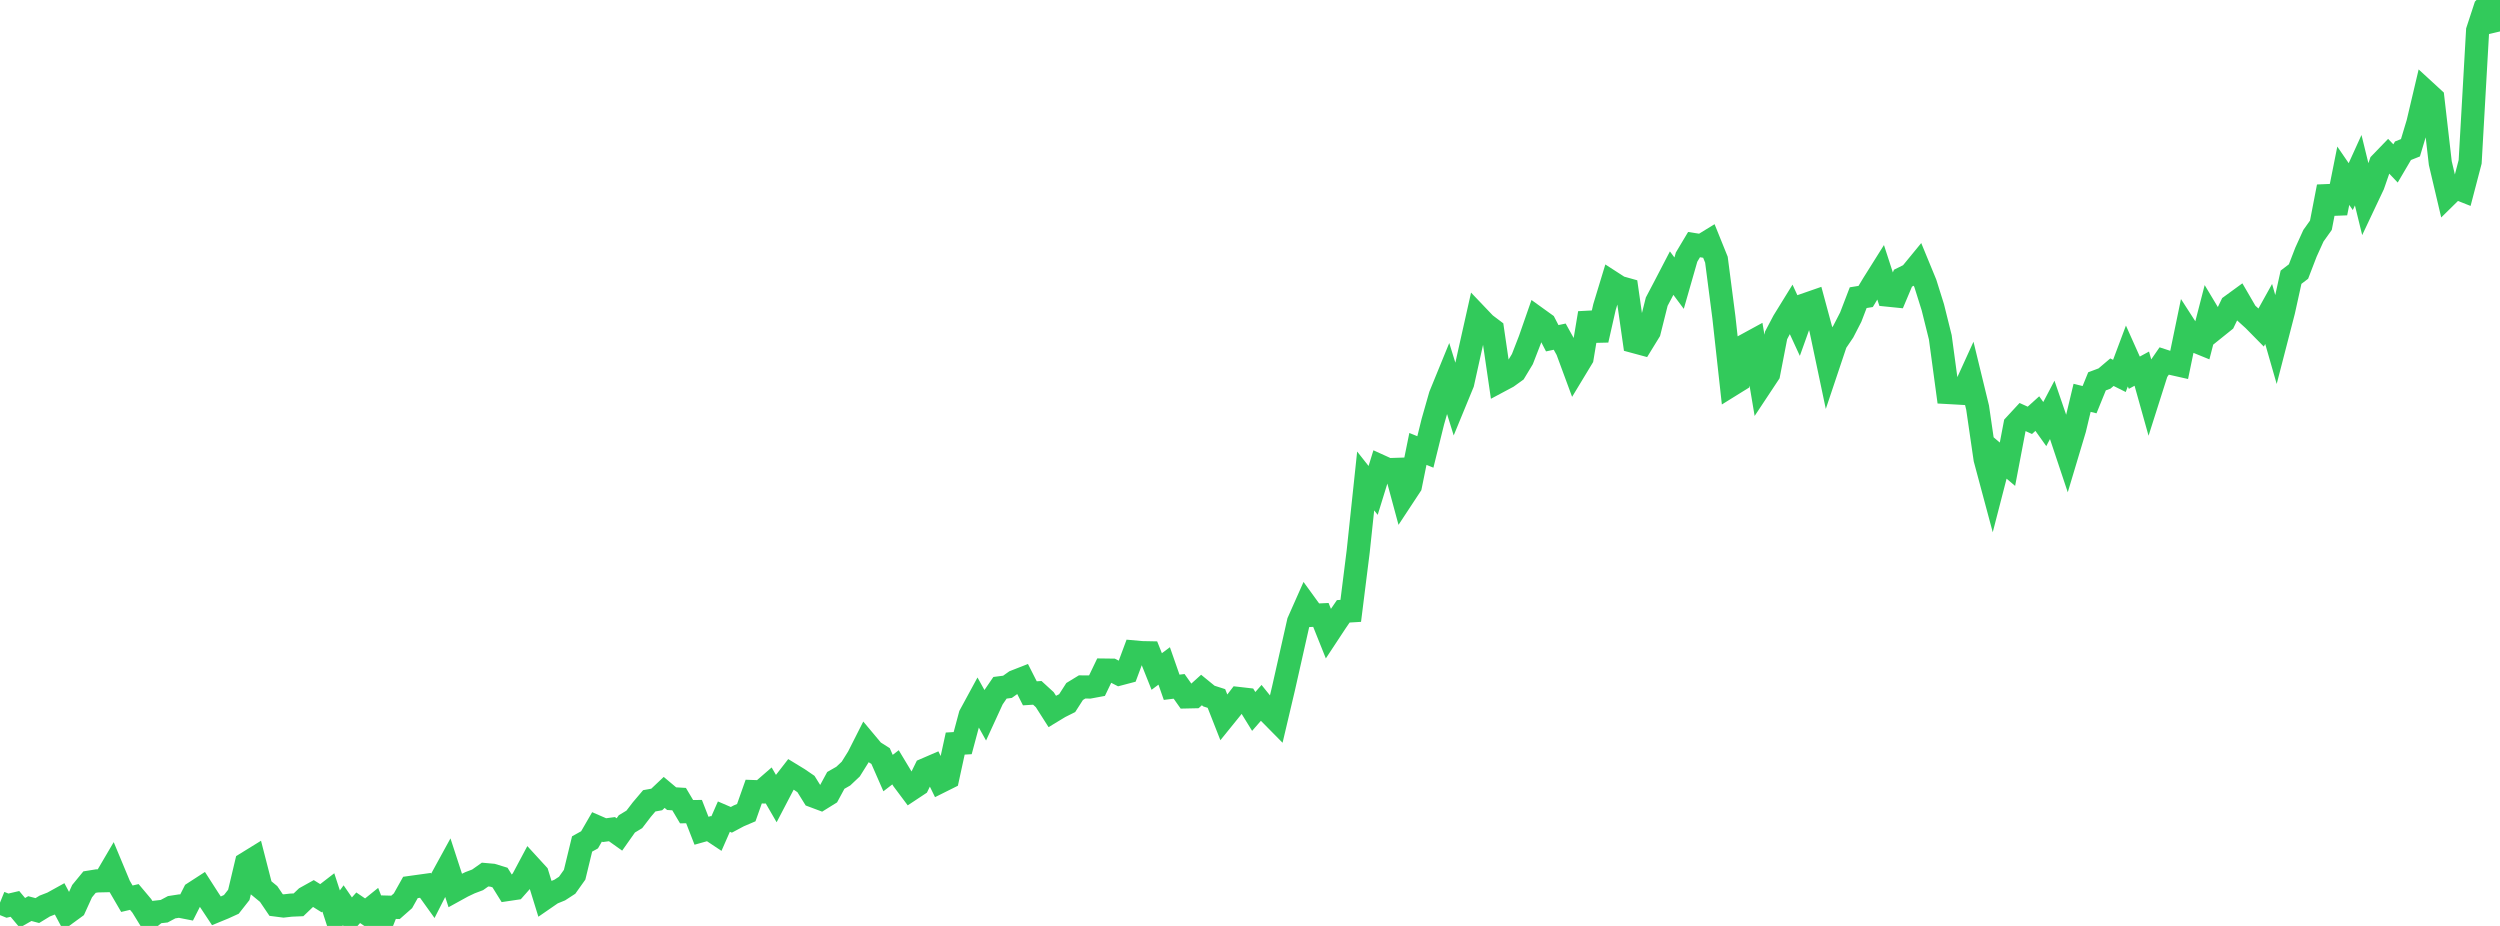<?xml version="1.0" standalone="no"?>
<!DOCTYPE svg PUBLIC "-//W3C//DTD SVG 1.1//EN" "http://www.w3.org/Graphics/SVG/1.1/DTD/svg11.dtd">

<svg width="135" height="50" viewBox="0 0 135 50" preserveAspectRatio="none" 
  xmlns="http://www.w3.org/2000/svg"
  xmlns:xlink="http://www.w3.org/1999/xlink">


<polyline points="0.0, 48.742 0.403, 48.905 0.806, 48.811 1.209, 49.293 1.612, 49.064 2.015, 49.171 2.418, 48.925 2.821, 48.769 3.224, 48.546 3.627, 49.303 4.03, 49.009 4.433, 48.123 4.836, 47.633 5.239, 47.568 5.642, 47.559 6.045, 46.872 6.448, 47.839 6.851, 48.531 7.254, 48.437 7.657, 48.916 8.06, 49.572 8.463, 49.251 8.866, 49.205 9.269, 48.99 9.672, 48.928 10.075, 49.007 10.478, 48.212 10.881, 47.951 11.284, 48.578 11.687, 49.186 12.09, 49.02 12.493, 48.836 12.896, 48.323 13.299, 46.626 13.701, 46.378 14.104, 47.945 14.507, 48.276 14.91, 48.871 15.313, 48.923 15.716, 48.877 16.119, 48.86 16.522, 48.475 16.925, 48.251 17.328, 48.503 17.731, 48.192 18.134, 49.43 18.537, 48.884 18.94, 49.47 19.343, 49.018 19.746, 49.293 20.149, 48.968 20.552, 50.0 20.955, 48.986 21.358, 48.997 21.761, 48.642 22.164, 47.922 22.567, 47.866 22.97, 47.81 23.373, 48.372 23.776, 47.577 24.179, 46.841 24.582, 48.078 24.985, 47.856 25.388, 47.664 25.791, 47.512 26.194, 47.227 26.597, 47.263 27.0, 47.387 27.403, 48.035 27.806, 47.975 28.209, 47.519 28.612, 46.763 29.015, 47.203 29.418, 48.506 29.821, 48.228 30.224, 48.064 30.627, 47.802 31.03, 47.235 31.433, 45.574 31.836, 45.35 32.239, 44.653 32.642, 44.828 33.045, 44.774 33.448, 45.061 33.851, 44.489 34.254, 44.246 34.657, 43.719 35.06, 43.244 35.463, 43.171 35.866, 42.79 36.269, 43.128 36.672, 43.152 37.075, 43.831 37.478, 43.826 37.881, 44.86 38.284, 44.747 38.687, 45.015 39.09, 44.097 39.493, 44.27 39.896, 44.055 40.299, 43.883 40.701, 42.746 41.104, 42.76 41.507, 42.41 41.91, 43.106 42.313, 42.334 42.716, 41.815 43.119, 42.061 43.522, 42.337 43.925, 42.985 44.328, 43.136 44.731, 42.886 45.134, 42.141 45.537, 41.911 45.94, 41.531 46.343, 40.887 46.746, 40.091 47.149, 40.572 47.552, 40.827 47.955, 41.746 48.358, 41.435 48.761, 42.104 49.164, 42.643 49.567, 42.376 49.97, 41.556 50.373, 41.382 50.776, 42.206 51.179, 42.005 51.582, 40.153 51.985, 40.129 52.388, 38.624 52.791, 37.882 53.194, 38.607 53.597, 37.73 54.0, 37.14 54.403, 37.088 54.806, 36.802 55.209, 36.644 55.612, 37.439 56.015, 37.414 56.418, 37.783 56.821, 38.415 57.224, 38.171 57.627, 37.969 58.03, 37.341 58.433, 37.095 58.836, 37.098 59.239, 37.023 59.642, 36.184 60.045, 36.189 60.448, 36.396 60.851, 36.29 61.254, 35.207 61.657, 35.243 62.06, 35.251 62.463, 36.261 62.866, 35.96 63.269, 37.113 63.672, 37.063 64.075, 37.633 64.478, 37.624 64.881, 37.26 65.284, 37.589 65.687, 37.718 66.09, 38.744 66.493, 38.246 66.896, 37.72 67.299, 37.766 67.701, 38.418 68.104, 37.958 68.507, 38.458 68.91, 38.866 69.313, 37.157 69.716, 35.369 70.119, 33.579 70.522, 32.67 70.925, 33.225 71.328, 33.206 71.731, 34.212 72.134, 33.6 72.537, 33.011 72.94, 32.987 73.343, 29.773 73.746, 25.973 74.149, 26.483 74.552, 25.178 74.955, 25.361 75.358, 25.348 75.761, 26.839 76.164, 26.227 76.567, 24.242 76.97, 24.405 77.373, 22.773 77.776, 21.358 78.179, 20.372 78.582, 21.671 78.985, 20.692 79.388, 18.873 79.791, 17.077 80.194, 17.5 80.597, 17.804 81.0, 20.564 81.403, 20.349 81.806, 20.059 82.209, 19.391 82.612, 18.353 83.015, 17.196 83.418, 17.486 83.821, 18.265 84.224, 18.179 84.627, 18.905 85.03, 19.996 85.433, 19.329 85.836, 16.906 86.239, 18.361 86.642, 16.582 87.045, 15.255 87.448, 15.515 87.851, 15.628 88.254, 18.448 88.657, 18.557 89.06, 17.901 89.463, 16.289 89.866, 15.524 90.269, 14.749 90.672, 15.291 91.075, 13.884 91.478, 13.209 91.881, 13.272 92.284, 13.025 92.687, 14.023 93.09, 17.133 93.493, 20.788 93.896, 20.538 94.299, 18.62 94.701, 18.401 95.104, 20.796 95.507, 20.187 95.91, 18.109 96.313, 17.344 96.716, 16.691 97.119, 17.566 97.522, 16.44 97.925, 16.3 98.328, 17.793 98.731, 19.705 99.134, 18.502 99.537, 17.907 99.94, 17.124 100.343, 16.074 100.746, 16.009 101.149, 15.339 101.552, 14.697 101.955, 15.938 102.358, 15.979 102.761, 15.022 103.164, 14.821 103.567, 14.33 103.97, 15.309 104.373, 16.593 104.776, 18.214 105.179, 21.194 105.582, 21.216 105.985, 21.24 106.388, 20.356 106.791, 22.013 107.194, 24.783 107.597, 26.286 108.0, 24.726 108.403, 25.068 108.806, 22.952 109.209, 22.516 109.612, 22.698 110.015, 22.334 110.418, 22.9 110.821, 22.132 111.224, 23.307 111.627, 24.514 112.03, 23.17 112.433, 21.483 112.836, 21.583 113.239, 20.592 113.642, 20.441 114.045, 20.099 114.448, 20.3 114.851, 19.225 115.254, 20.126 115.657, 19.907 116.06, 21.347 116.463, 20.079 116.866, 19.494 117.269, 19.626 117.672, 19.717 118.075, 17.769 118.478, 18.393 118.881, 18.557 119.284, 16.997 119.687, 17.669 120.09, 17.345 120.493, 16.507 120.896, 16.213 121.299, 16.907 121.701, 17.272 122.104, 17.681 122.507, 16.955 122.91, 18.359 123.313, 16.799 123.716, 14.97 124.119, 14.663 124.522, 13.617 124.925, 12.729 125.328, 12.164 125.731, 10.08 126.134, 11.506 126.537, 9.49 126.94, 10.078 127.343, 9.191 127.746, 10.835 128.149, 9.982 128.552, 8.819 128.955, 8.402 129.358, 8.826 129.761, 8.14 130.164, 7.979 130.567, 6.64 130.97, 4.931 131.373, 5.301 131.776, 8.808 132.179, 10.518 132.582, 10.121 132.985, 10.28 133.388, 8.739 133.791, 1.65 134.194, 0.419 134.597, 0.0 135.0, 1.698" fill="none" stroke="#32ca5b" stroke-width="1.25"/>

</svg>